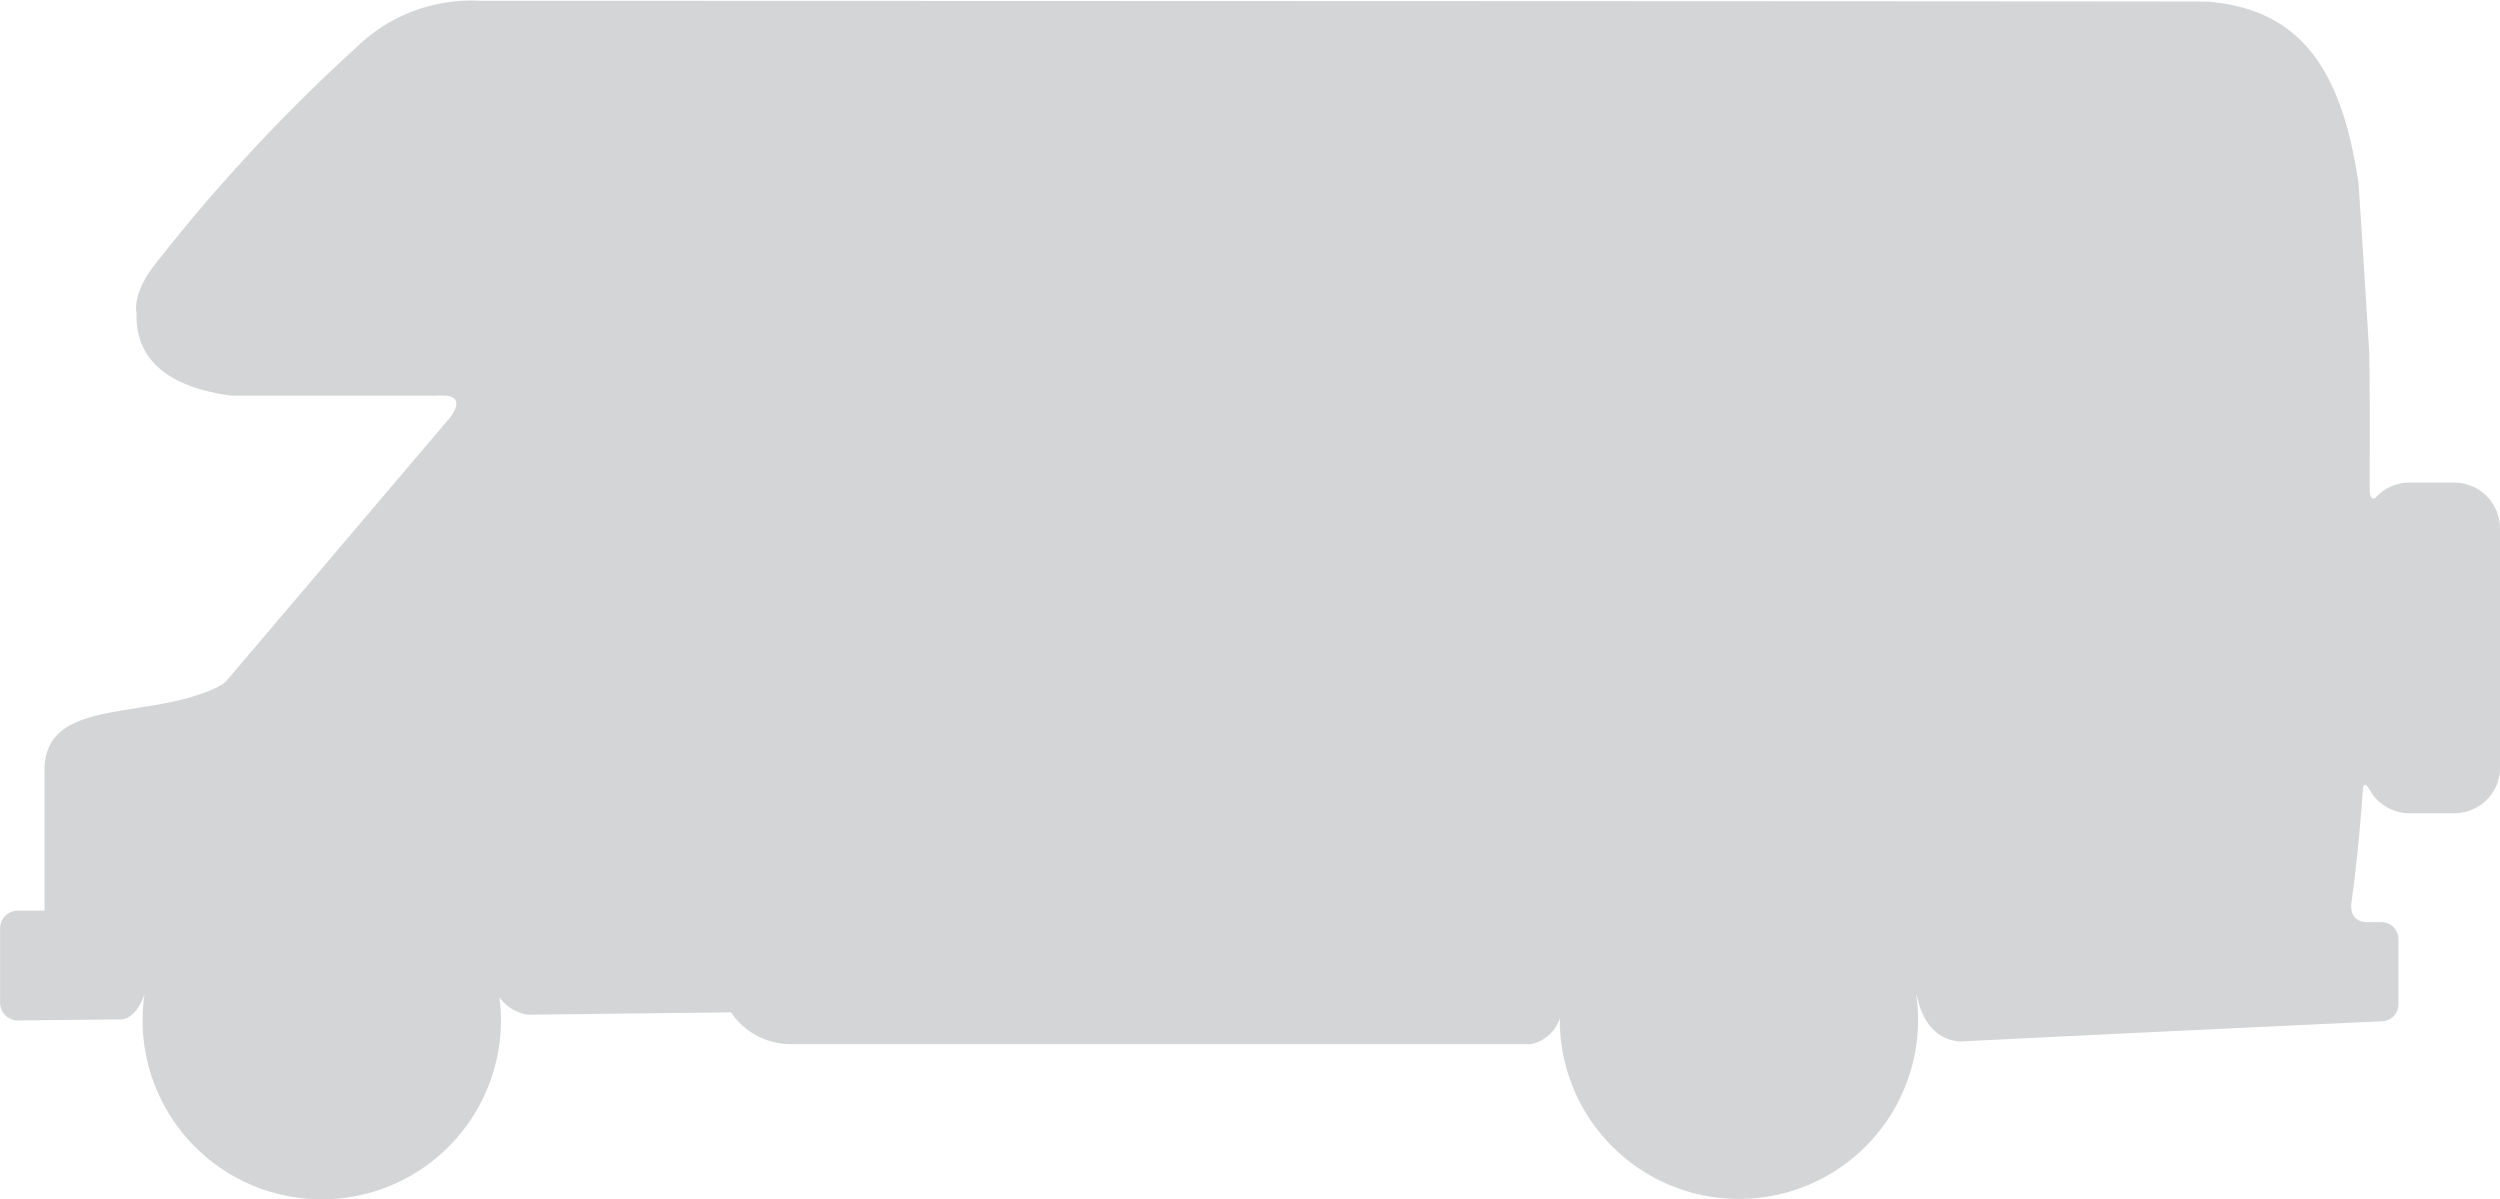 <svg xmlns="http://www.w3.org/2000/svg" width="145.82" height="69.934" viewBox="0 0 145.82 69.934">
  <path id="RV" d="M335.4,382.925v0c0-.007,0-.015,0-.023v0c0-.008,0-.015,0-.022h0c0-.008,0-.015,0-.023v0a2.668,2.668,0,0,0-1.578-2.306h0a2.654,2.654,0,0,0-1.086-.233h-2.617c-.074,0-.149,0-.222.009a2.562,2.562,0,0,0-1.186.4h0l-.013.009,0,0a2.683,2.683,0,0,0-.223.158l.01-.008-.02.016-.023.018c-.036.029-.071.059-.105.09.023-.021.048-.039.072-.06q-.079.067-.154.139l.048-.048c-.024.023-.049.046-.072.07l-.024.023c-.022.023-.042.048-.063.072v0s-.341.25-.34-.5q0-1.655.006-3.223c0-1.615-.006-3.158-.028-4.627,0-.25-.611-9.882-.63-10.007-.955-6.481-3.266-10.13-8.8-10.585-.264-.021-98.555-.049-100.78-.049a9.6,9.6,0,0,0-7.211,2.729,101.481,101.481,0,0,0-11.883,12.843c-1.208,1.663-.928,2.619-.928,2.641,0,.059,0,.118,0,.177s0,.121,0,.181.006.123.011.184.009.112.015.167.017.128.027.192.015.1.025.15c.014.071.031.141.049.211.01.04.019.081.03.121.03.107.065.213.1.317l0,0,0,0c.525,1.386,1.856,2.438,4.243,2.943h0l.04.008h0l.04.008h0l.041.009h0l.04.008h0l.04.008h0l.04.008h0l.04.008h0l.04.007h0l.038.007h.006l.038.007h0l.042.007h0l.042.008h0l.042.007h0l.087.014h0l.087.013h0c.1.016.209.031.316.045h0l.033,0,.015,0,.04,0h.006l.034,0,.015,0,.029,0,.019,0,.027,0,.022,0,.026,0,.022,0,.026,0,.023,0,.024,0,.025,0,.024,0,.026,0,.025,0,.024,0,.026,0,.024,0,.026,0,.024,0,.025,0,.025,0,.026,0,.024,0,.026,0,.026,0,.024,0,.026,0,.024,0,.027,0,.024,0,.025,0,.026,0,.027,0,.024,0,.026,0,.026,0h.027l.024,0h.027l.026,0,.027,0,.025,0h.028l.024,0,.028,0h.024l.028,0h.026l.028,0h.025l.028,0h.054l.024,0,.028,0h10.137a1.458,1.458,0,0,0,.319,0h.533c.952.1.631.785.27,1.274l-.427.5h0L202.8,391.879l.317-.3c-.12.118-.226.22-.317.3a2.1,2.1,0,0,1-.328.267c-4.148,2.173-10.5.5-10.287,5.19v7.95h-1.555a1.037,1.037,0,0,0-1.039,1.037v4.332a1.038,1.038,0,0,0,1.039,1.038l6.123-.065c.336-.081.874-.376,1.226-1.38.013-.045.028-.089.041-.134a10.451,10.451,0,1,0,20.7.231,2.487,2.487,0,0,0,1.658,1.011l11.845-.138a4.207,4.207,0,0,0,.47.579l.008.008a4.186,4.186,0,0,0,3.006,1.268h43.158a2.23,2.23,0,0,0,1.7-1.508c0,.03,0,.06,0,.09a10.449,10.449,0,1,0,20.786-1.528c.055.184.107.37.153.558l0,.01c.58,1.926,1.834,2.2,2.426,2.223l.322-.016h0c7.079-.361,24.242-1.164,24.242-1.164a.988.988,0,0,0,.989-.987v-3.806a.988.988,0,0,0-.989-.988h-.92c-.318-.024-.91-.187-.844-1.078q.025-.174.05-.352c.008-.055.015-.111.022-.166l.035-.26.024-.188q.016-.126.032-.255c.008-.065.016-.13.024-.2l.032-.266q.012-.1.024-.2l.032-.283c.008-.065.015-.129.022-.195.012-.106.023-.213.035-.322.006-.058.012-.115.018-.173q.023-.216.045-.439c0-.024,0-.047.007-.07q.027-.266.053-.54l.008-.088q.021-.229.042-.464l.013-.153c.012-.138.024-.277.036-.418,0-.058.01-.116.014-.174q.017-.209.034-.422c0-.058.009-.116.013-.174q.017-.223.034-.45c0-.053.008-.107.012-.16l.016-.229h0c.048-.666.395,0,.395,0h0a2.6,2.6,0,0,0,.64.762l.017.015c.014.011.03.02.044.031h0c.06.046.121.09.184.13h0l.032.023v0a2.641,2.641,0,0,0,1.408.407h2.617a2.653,2.653,0,0,0,1.086-.233h0a2.668,2.668,0,0,0,1.578-2.306v0c0-.008,0-.016,0-.024h0c0-.007,0-.014,0-.021v-.005c0-.007,0-.015,0-.023v0c0-.007,0-.014,0-.021V382.946C335.406,382.939,335.406,382.933,335.4,382.925Zm-7.256-1.735h0c.016-.018.031-.036.047-.053C328.18,381.154,328.165,381.173,328.149,381.191Z" transform="translate(-189.586 -352.17)" fill="#d3d5d6"/>
</svg>
